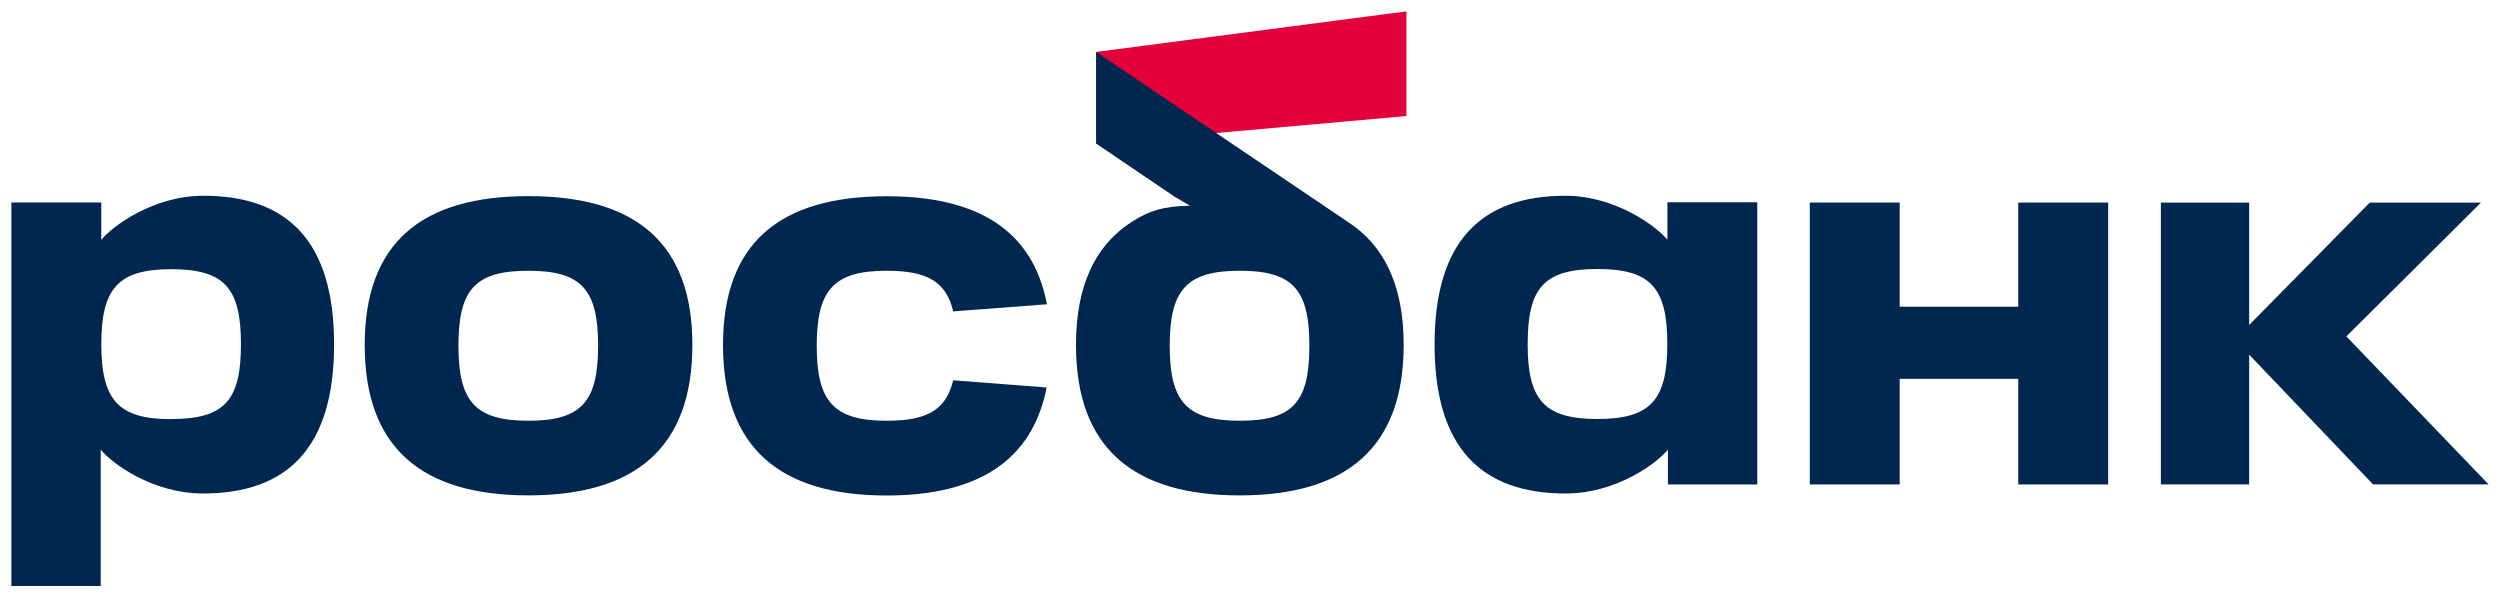 <?xml version="1.0" encoding="UTF-8"?>
<svg version="1.1" viewBox="0 0 439.4 105" xmlns="http://www.w3.org/2000/svg">
	<path d="m247.19 2-54.53 7.124v16.137l54.53-4.866z" fill="#e4003a"/>
	<g fill="#00274f">
		<path d="m35.731 34.405c-8.903 0-16.139 5.492-17.933 7.766v-6.591h-15.798v67.419h15.699v-23.98c1.843 2.323 9.029 7.717 17.982 7.717 14.857 0 23.039-8.063 23.039-26.204 0-18.142-8.171-26.128-22.989-26.128zm-5.624 39.271c-9.354 0-12.298-3.4-12.298-13.182s2.922-13.182 12.298-13.182 12.243 3.35 12.243 13.182-2.823 13.16-12.243 13.16z"/>
		<path d="m80.577 60.769c0 9.793 2.922 13.182 12.298 13.182 9.376 0 12.249-3.405 12.249-13.182s-2.829-13.182-12.249-13.182c-9.421 0-12.298 3.339-12.298 13.182zm-16.475-0.143c0-17.944 9.971-26.155 28.773-26.155 18.802 0 28.817 8.211 28.817 26.155s-9.905 26.44-28.817 26.44c-18.912 0-28.773-8.497-28.773-26.44z"/>
		<path d="m167.53 66.838c-1.233 5.179-4.534 7.113-11.688 7.113-9.354 0-12.293-3.405-12.293-13.182s2.939-13.182 12.293-13.182c7.154 0 10.455 1.928 11.693 7.14l16.475-1.247c-2.46-12.962-12.106-18.987-28.168-18.987-18.802 0-28.767 8.211-28.767 26.155s9.904 26.44 28.767 26.44c16.051 0 25.598-6.152 28.118-18.987z"/>
		<path d="m236.87 38.98-44.207-29.84v16.098l13.784 9.337 2.712 1.582c-4.952 0.06-7.324 1.065-9.706 2.505-6.807 4.103-10.34 11.32-10.34 21.97 0 17.944 9.905 26.44 28.773 26.44 18.869 0 28.823-8.497 28.823-26.44 0-10.386-3.368-17.488-9.839-21.651zm-18.984 34.97c-9.354 0-12.298-3.405-12.298-13.182s2.922-13.182 12.298-13.182c9.377 0 12.249 3.339 12.249 13.182s-2.823 13.182-12.249 13.182z"/>
		<path d="m252.14 60.533c0 18.125 8.172 26.204 23.04 26.204 8.947 0 16.133-5.394 17.976-7.717v6.13h15.705v-49.602h-15.798v6.591c-1.805-2.241-9.041-7.733-17.938-7.733-14.819 0-22.985 8.035-22.985 26.128zm16.365-0.071c0-9.842 2.823-13.182 12.249-13.182s12.292 3.35 12.292 13.182c0 9.831-2.921 13.182-12.292 13.182s-12.255-3.389-12.255-13.182z"/>
		<path d="m354.73 35.603v18.306h-20.843v-18.306h-15.798v49.542h15.798v-18.559h20.843v18.559h15.804v-49.542z"/>
		<path d="m437.4 85.139-25.004-26.012 23.661-23.524h-19.545l-21.201 21.519v-21.519h-15.517v49.536h15.517v-22.81l21.779 22.81z"/>
	</g>
</svg> 